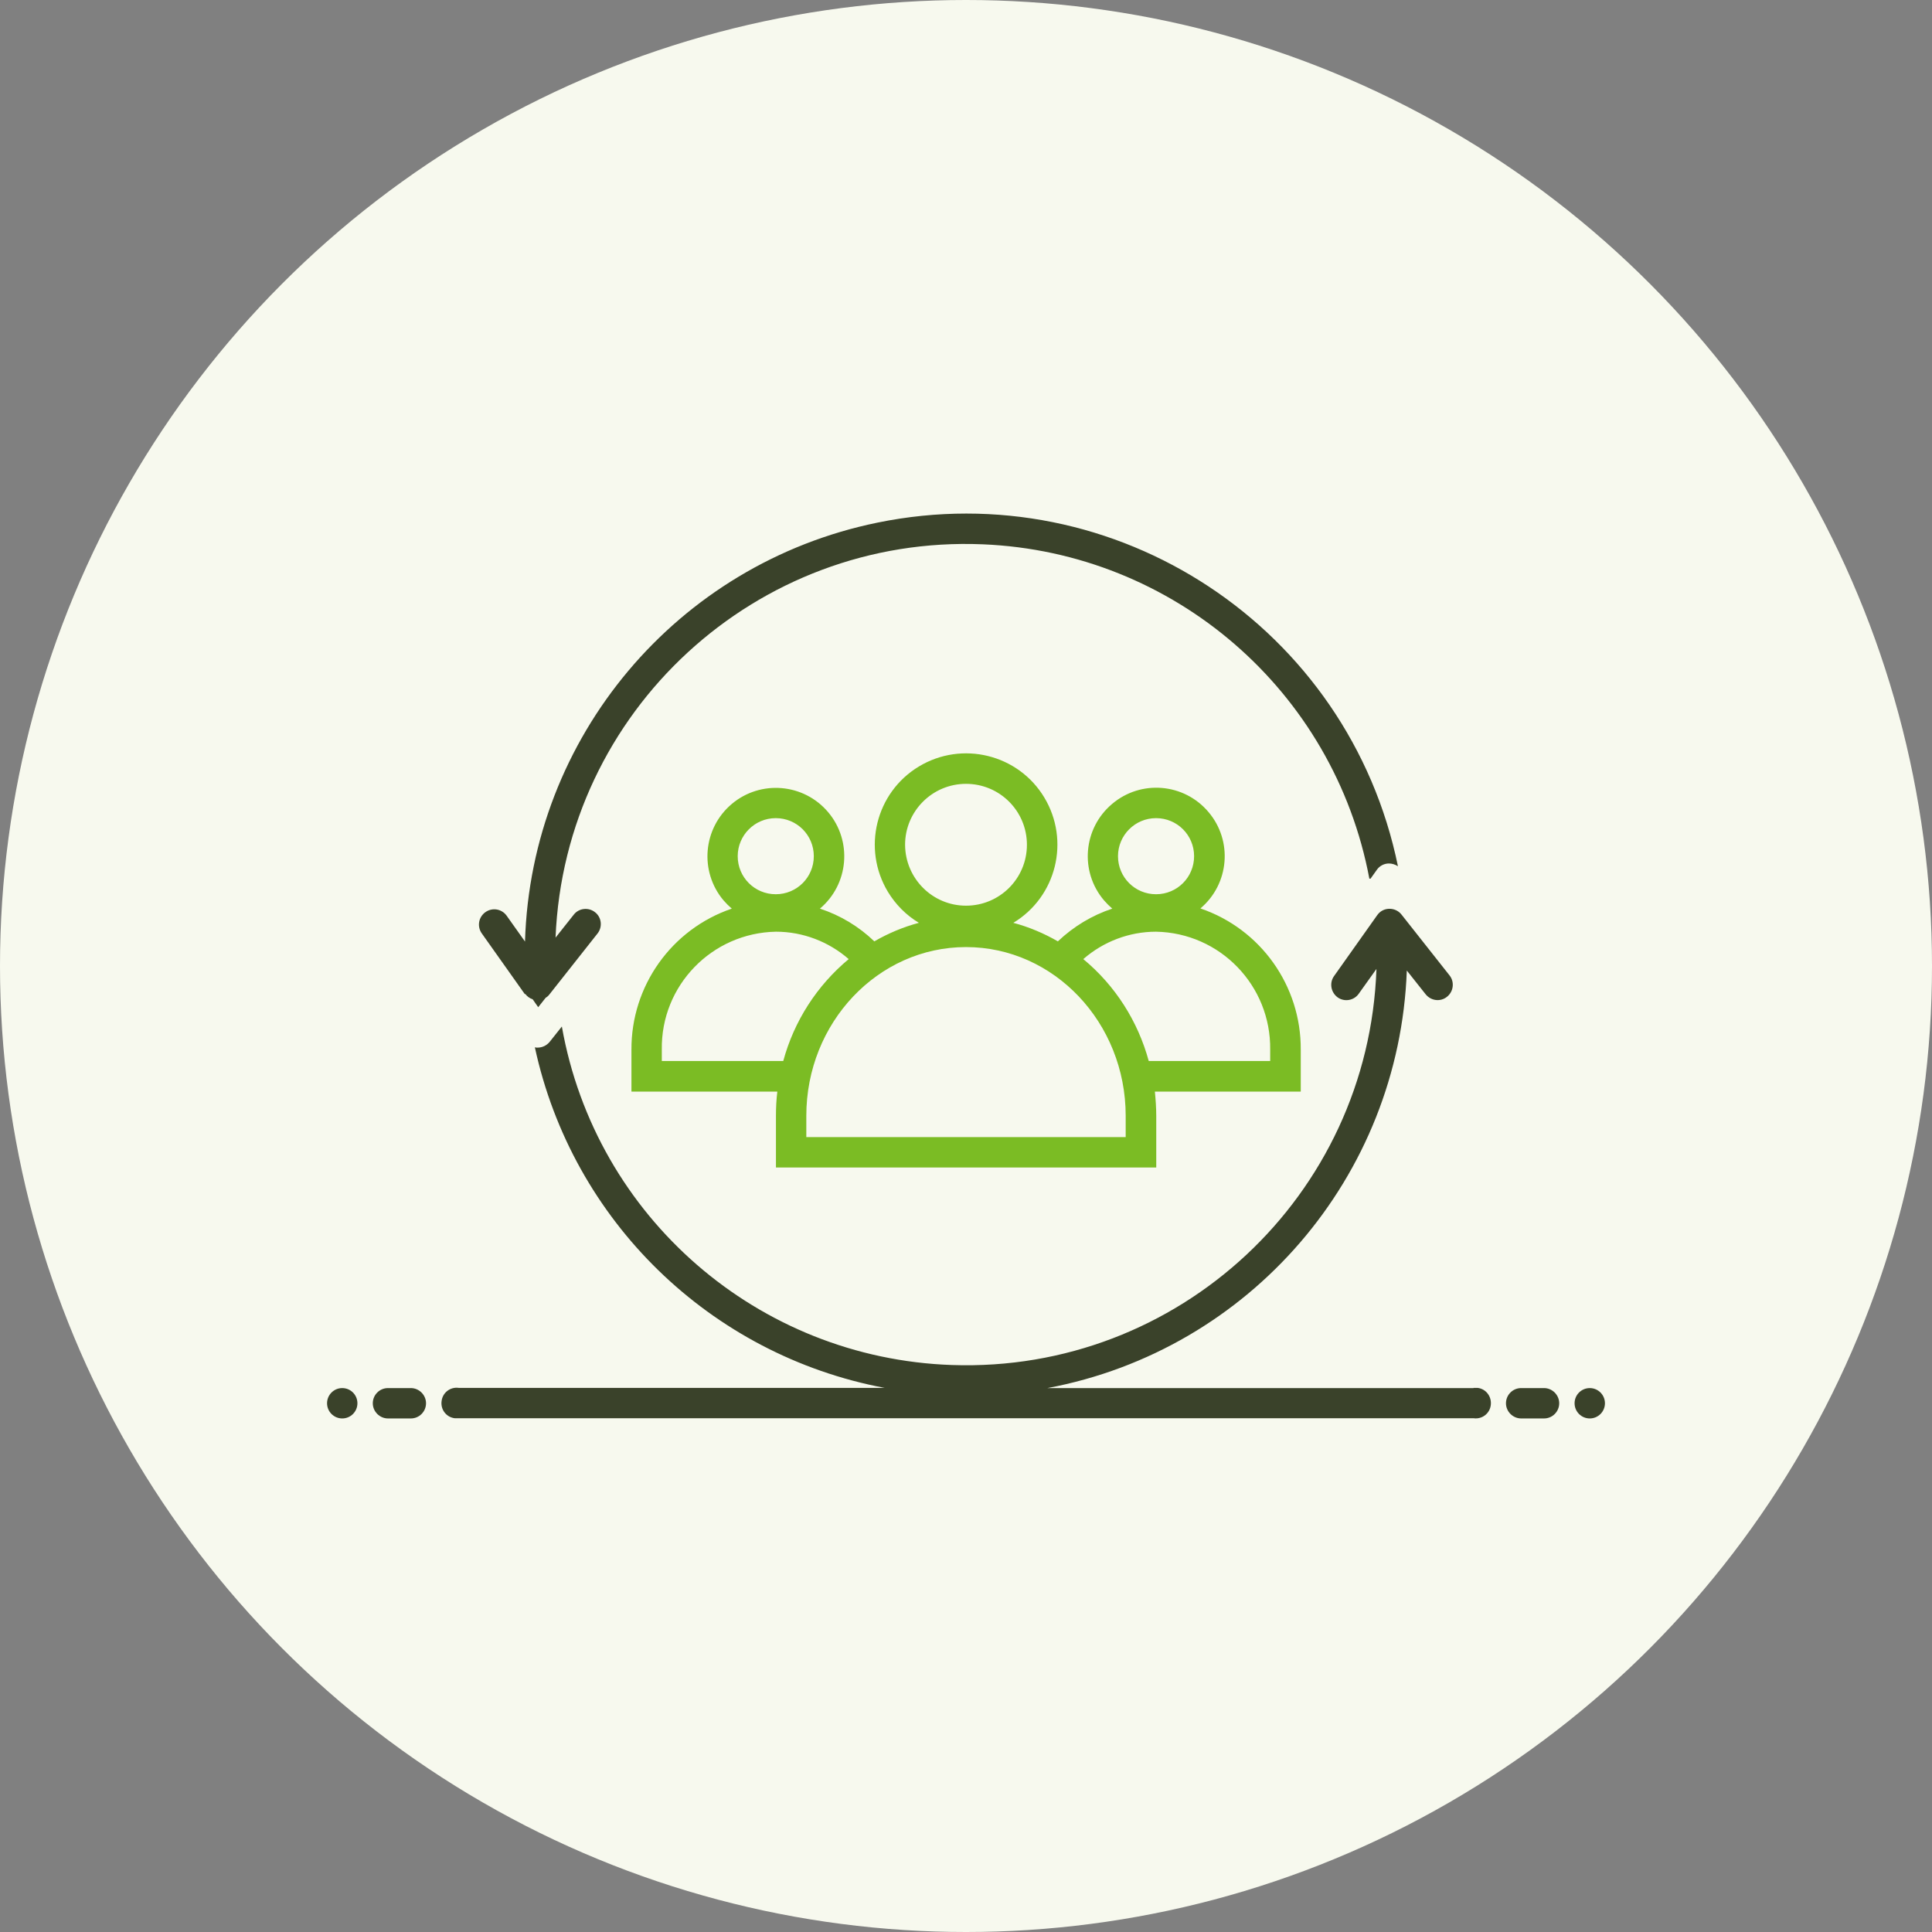 <svg xmlns="http://www.w3.org/2000/svg" id="Layer_1" viewBox="0 0 98 98"><rect x="0" y="0" width="98" height="98" fill="#808080" stroke="none"/><defs><style>      .cls-1 {        fill: #7bbc24;      }      .cls-2 {        fill: #f7f9ee;      }      .cls-3 {        fill: #3a422a;      }    </style></defs><circle class="cls-2" cx="49" cy="49" r="49"></circle><g><path class="cls-1" d="M65.98,53.24c.02-3.23-2.03-6.12-5.09-7.16,1.47-1.24,1.65-3.43.41-4.89-1.24-1.47-3.43-1.65-4.89-.41-1.47,1.24-1.65,3.43-.41,4.89.13.15.27.29.42.42-1.03.34-1.97.91-2.76,1.66-.71-.41-1.47-.73-2.26-.94,2.19-1.32,2.89-4.17,1.57-6.36-1.32-2.19-4.17-2.89-6.36-1.57s-2.89,4.17-1.57,6.36c.39.64.92,1.18,1.57,1.57-.79.21-1.55.53-2.26.94-.78-.75-1.72-1.32-2.76-1.66,1.47-1.24,1.65-3.43.42-4.89-1.24-1.47-3.43-1.65-4.89-.42-1.47,1.24-1.65,3.43-.42,4.89.13.15.27.29.42.42-3.06,1.04-5.11,3.93-5.09,7.16v2.12h7.4c-.05.41-.07.82-.07,1.23v2.62h19.29v-2.62c0-.41-.03-.82-.07-1.23h7.4v-2.12ZM58.64,41.5c1.07,0,1.93.86,1.93,1.93s-.86,1.93-1.93,1.93-1.93-.86-1.93-1.93c0-1.06.86-1.93,1.93-1.93ZM45.91,42.85c0-1.7,1.38-3.09,3.09-3.09s3.09,1.38,3.09,3.09-1.38,3.09-3.09,3.09c-1.7,0-3.08-1.38-3.09-3.09ZM39.35,41.5c1.07,0,1.93.86,1.93,1.93s-.86,1.93-1.93,1.93-1.93-.86-1.93-1.93c0-1.06.86-1.93,1.93-1.93ZM33.57,53.82v-.58c-.05-3.25,2.54-5.92,5.79-5.98,1.36,0,2.67.5,3.69,1.39-1.61,1.34-2.77,3.14-3.32,5.17h-6.16ZM57.1,57.68h-16.2v-1.08c0-4.72,3.63-8.56,8.1-8.56s8.1,3.84,8.1,8.56v1.08ZM64.43,53.82h-6.16c-.55-2.02-1.7-3.83-3.32-5.17,1.02-.89,2.33-1.39,3.69-1.39,3.25.06,5.83,2.73,5.79,5.98v.58Z"></path><path class="cls-3" d="M26.64,50.41c.09.13.23.23.38.28l.28.4.38-.48c.07-.04.14-.1.19-.17l2.44-3.09c.26-.33.21-.82-.13-1.08-.33-.26-.82-.21-1.08.13l-.92,1.16c.47-11.49,10.18-20.43,21.67-19.95,9.69.4,17.82,7.43,19.61,16.96h.06l.32-.45c.14-.2.37-.32.61-.32.16,0,.32.05.46.14-2.48-12.1-14.29-19.91-26.4-17.43-10.17,2.08-17.57,10.88-17.88,21.25l-.93-1.31c-.25-.35-.73-.43-1.08-.18-.35.25-.43.73-.18,1.08l2.19,3.09Z"></path><circle class="cls-3" cx="17.36" cy="71.18" r=".77"></circle><path class="cls-3" d="M20.84,70.41h-1.16c-.43,0-.77.35-.77.77s.35.77.77.77h1.16c.43,0,.77-.35.77-.77s-.35-.77-.77-.77ZM78.32,70.41h-1.16c-.43,0-.77.35-.77.77s.35.77.77.77h1.16c.43,0,.77-.35.77-.77s-.35-.77-.77-.77Z"></path><circle class="cls-3" cx="80.64" cy="71.18" r=".77"></circle><path class="cls-3" d="M74.74,70.41h-21.61c10.28-1.93,17.85-10.73,18.23-21.18l.96,1.21c.27.33.75.39,1.08.12.33-.26.39-.75.13-1.08l-2.44-3.09c-.26-.33-.75-.39-1.08-.13-.06.05-.11.1-.15.16l-2.19,3.09c-.25.35-.16.83.18,1.08.35.25.83.16,1.07-.18l.9-1.26c-.4,11.5-10.04,20.49-21.54,20.09-9.82-.34-18.07-7.5-19.78-17.17l-.62.78c-.15.18-.37.29-.61.29,0,0-.01,0-.02,0-.04,0-.08,0-.12-.02,1.9,8.8,8.89,15.61,17.74,17.28h-21.6c-.43-.06-.82.24-.87.67-.06.43.24.82.67.87.07,0,.13,0,.2,0h51.48c.43.06.82-.24.87-.67s-.24-.82-.67-.87c-.07,0-.13,0-.2,0Z"></path></g></svg>